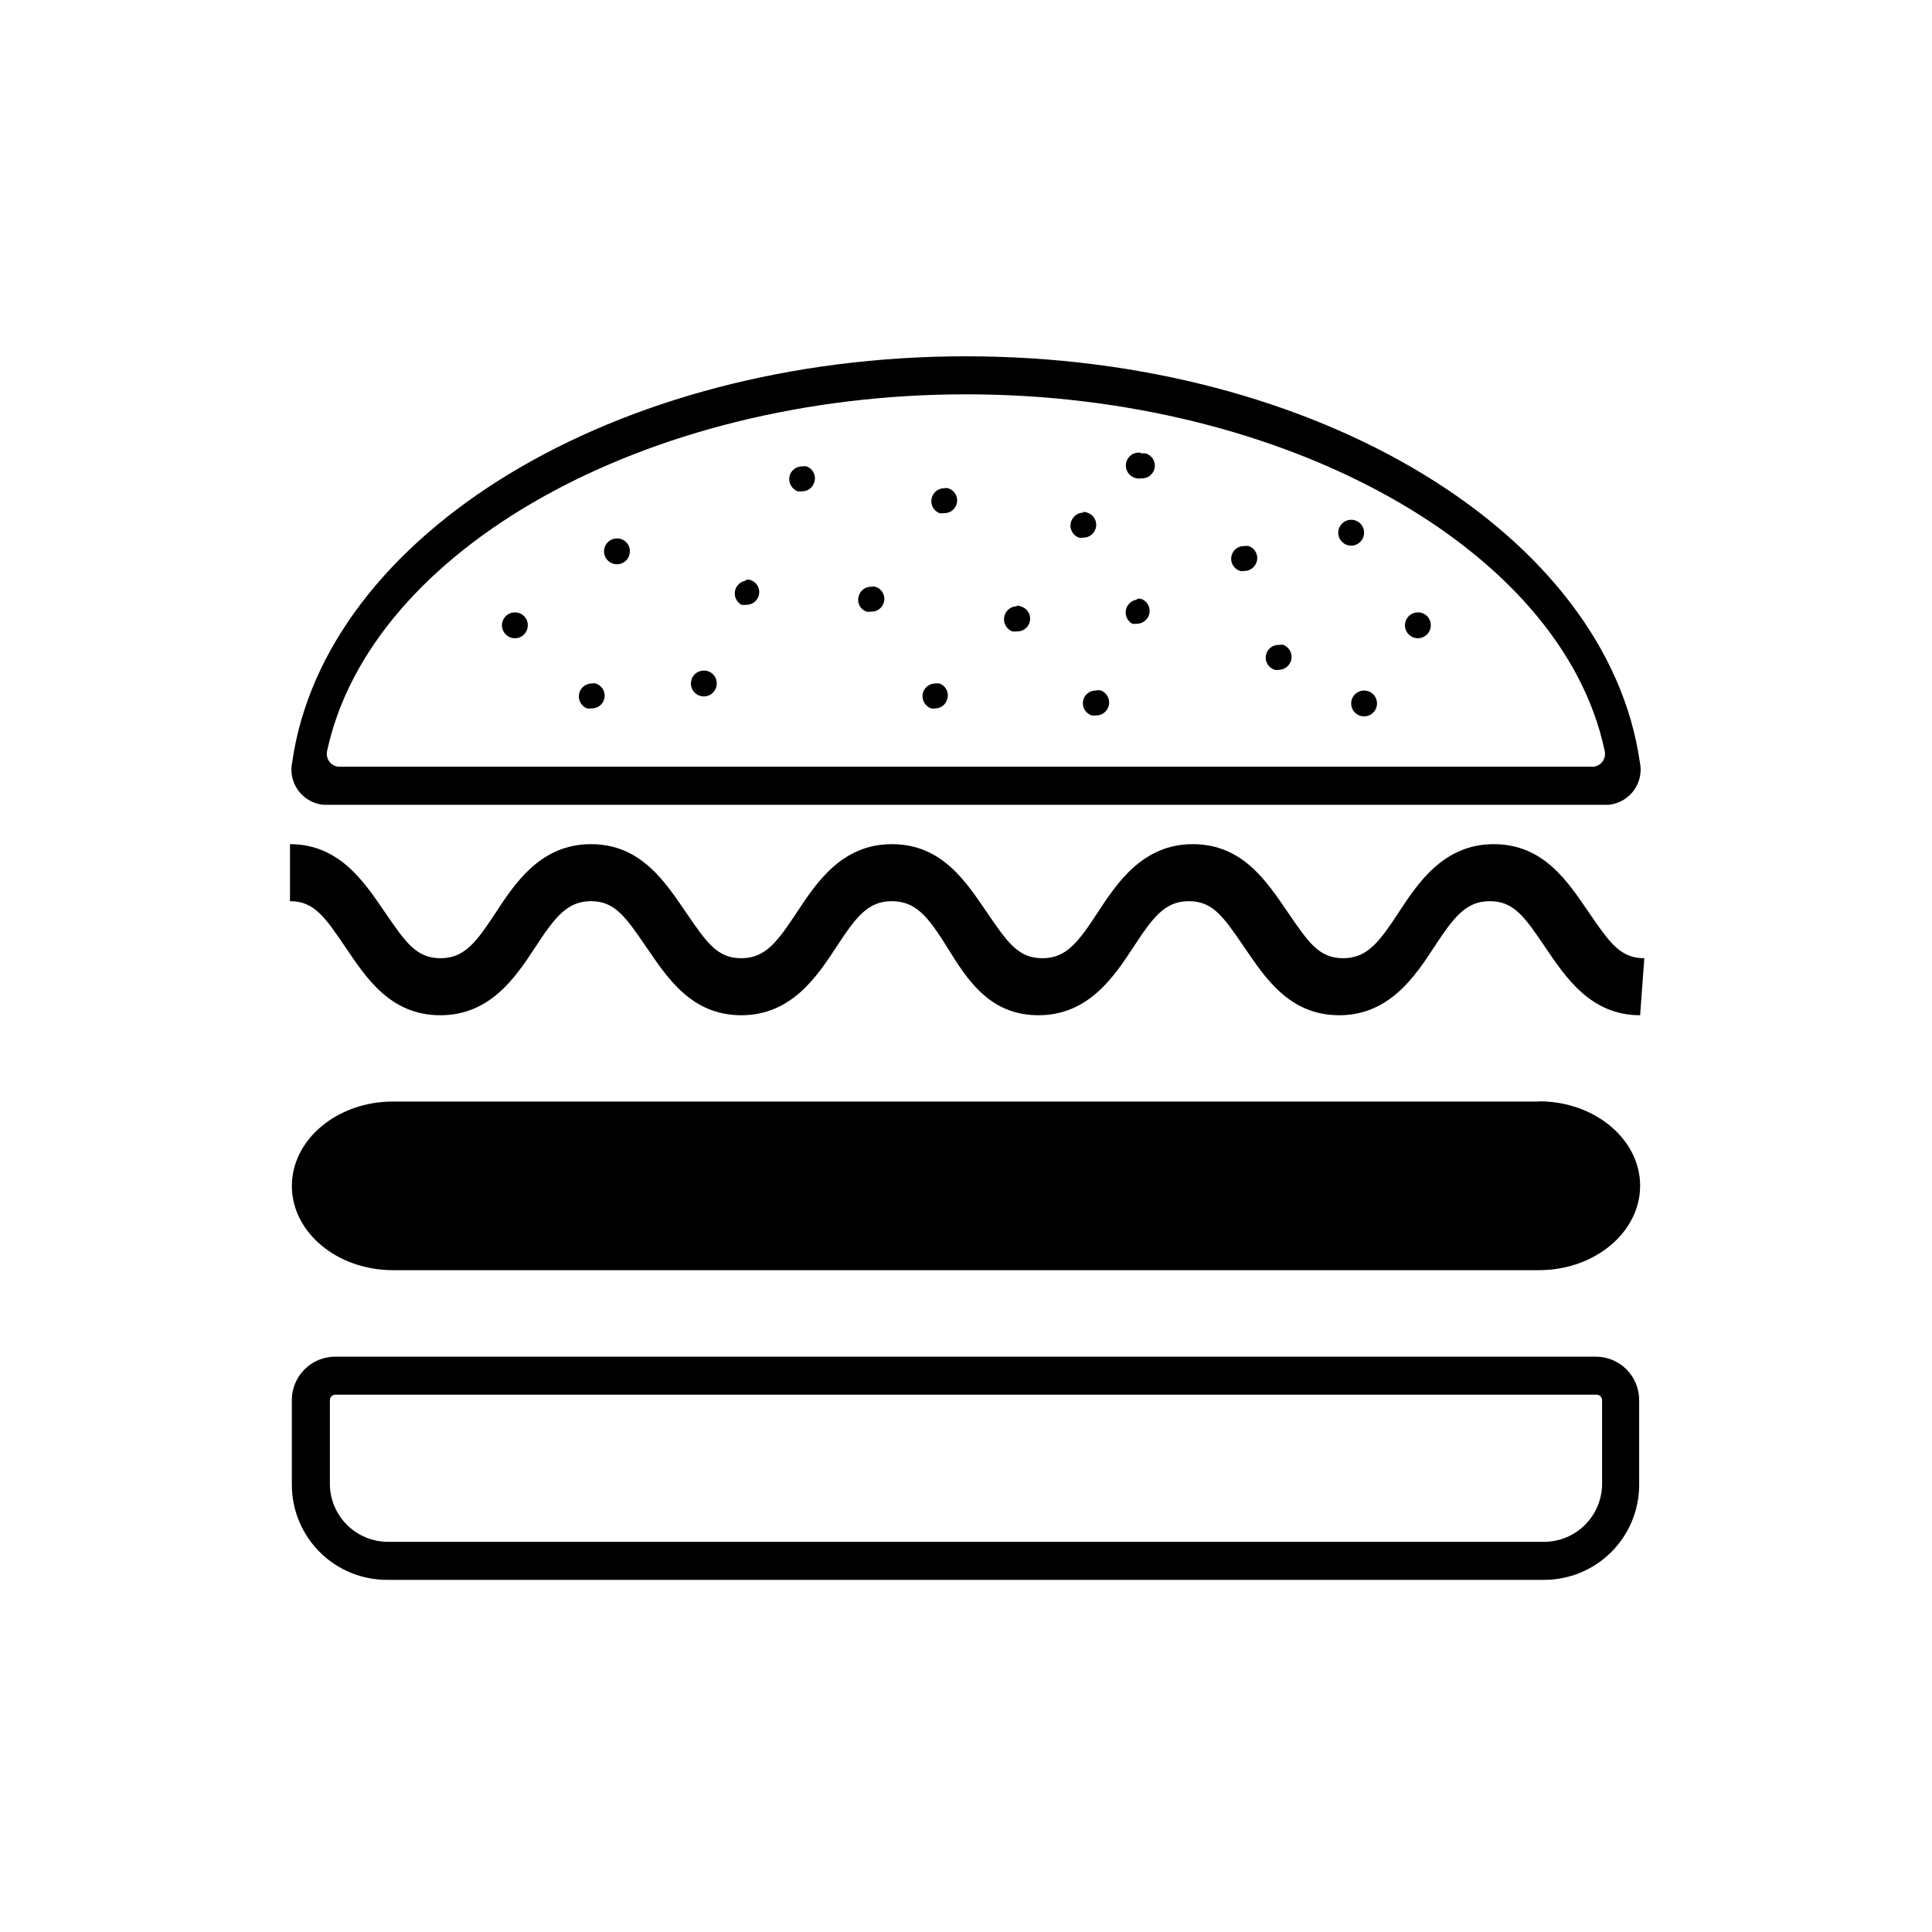 <?xml version="1.0" encoding="UTF-8"?>
<!-- Uploaded to: ICON Repo, www.iconrepo.com, Generator: ICON Repo Mixer Tools -->
<svg fill="#000000" width="800px" height="800px" version="1.1" viewBox="144 144 512 512" xmlns="http://www.w3.org/2000/svg">
 <g>
  <path d="m400 248.5c84.992 0 157.95 41.16 169.23 94.363h-0.004c0.277 0.984 0.094 2.039-0.488 2.879-0.586 0.836-1.516 1.371-2.531 1.453h-332.46c-1.02-0.082-1.949-0.617-2.531-1.453-0.586-0.84-0.766-1.895-0.492-2.879 11.535-53.305 84.387-94.363 169.28-94.363m0-10.078c-93.254 0-169.88 47.207-178.55 107.46v0.004c-0.59 2.617-0.031 5.363 1.539 7.543 1.57 2.176 4 3.574 6.672 3.844h340.68c2.672-0.27 5.102-1.668 6.672-3.844 1.57-2.18 2.133-4.926 1.539-7.543-8.664-60.258-85.293-107.46-178.55-107.46z"/>
  <path d="m567.11 513.61c0.805 0 1.461 0.652 1.461 1.461v22.418c-0.078 3.984-1.695 7.785-4.512 10.602-2.82 2.816-6.621 4.434-10.605 4.512h-306.67c-4.027-0.012-7.891-1.602-10.762-4.426s-4.523-6.66-4.602-10.688v-22.418c0-0.809 0.652-1.461 1.461-1.461h334.23m0-10.078h-334.23c-3.066-0.012-6.008 1.199-8.176 3.363-2.164 2.168-3.375 5.109-3.363 8.176v22.418c0 6.727 2.688 13.172 7.469 17.902 4.777 4.731 11.25 7.356 17.973 7.289h306.42c6.68 0 13.09-2.656 17.812-7.379 4.723-4.723 7.379-11.133 7.379-17.812v-22.418c0.012-3.066-1.199-6.008-3.367-8.176-2.164-2.164-5.106-3.375-8.172-3.363z"/>
  <path d="m551.85 435.92h-303.7c-14.812 0-26.801 10.078-26.801 22.371 0 12.289 11.992 22.316 26.801 22.316h303.7c14.812 0 26.801-10.078 26.801-22.371s-11.992-22.371-26.801-22.371z"/>
  <path d="m578.65 413.05c-13.148 0-19.75-10.078-25.191-18.086-5.441-8.012-8.262-12.141-14.66-12.141s-9.621 4.383-14.711 12.141c-5.09 7.758-11.891 18.086-25.191 18.086s-19.699-10.078-25.191-18.086c-5.492-8.012-8.262-12.141-14.66-12.141-6.398 0-9.574 4.383-14.66 12.141-5.09 7.758-11.891 18.086-25.191 18.086-13.297 0-19.191-10.027-24.23-18.086-5.039-8.062-8.262-12.141-14.66-12.141-6.398 0-9.574 4.383-14.66 12.141-5.09 7.758-11.891 18.086-25.191 18.086s-19.699-10.078-25.191-18.086c-5.492-8.012-8.312-12.141-14.66-12.141s-9.621 4.383-14.711 12.141c-5.09 7.758-11.84 18.086-25.191 18.086-13.352 0-19.75-10.078-25.191-18.086-5.441-8.012-8.262-12.141-14.66-12.141v-15.113c13.148 0 19.699 10.078 25.191 18.086 5.492 8.012 8.312 12.141 14.711 12.141 6.398 0 9.574-4.383 14.66-12.141 5.09-7.758 11.891-18.086 25.191-18.086 13.301 0 19.699 10.078 25.191 18.086 5.492 8.012 8.262 12.141 14.66 12.141 6.398 0 9.574-4.383 14.711-12.141 5.141-7.758 11.84-18.086 25.191-18.086 13.352 0 19.699 10.078 25.191 18.086 5.492 8.012 8.312 12.141 14.711 12.141 6.398 0 9.574-4.383 14.66-12.141 5.09-7.758 11.891-18.086 25.191-18.086s19.699 10.078 25.191 18.086c5.492 8.012 8.262 12.141 14.66 12.141 6.398 0 9.621-4.383 14.711-12.141 5.09-7.758 11.891-18.086 25.191-18.086s19.699 10.078 25.191 18.086c5.492 8.012 8.312 12.141 14.711 12.141z"/>
  <path d="m280.5 306.29c-1.391-0.02-2.656 0.801-3.203 2.082-0.547 1.277-0.266 2.758 0.711 3.75 0.977 0.988 2.453 1.293 3.738 0.766 1.289-0.527 2.129-1.781 2.129-3.172 0.012-0.902-0.336-1.773-0.973-2.418-0.633-0.645-1.5-1.008-2.402-1.008z"/>
  <path d="m307.5 286.69c-1.391 0-2.644 0.84-3.172 2.129-0.527 1.285-0.223 2.762 0.766 3.738 0.992 0.977 2.473 1.254 3.75 0.711 1.281-0.547 2.102-1.812 2.082-3.203 0-0.902-0.363-1.77-1.008-2.402-0.645-0.637-1.516-0.984-2.418-0.973z"/>
  <path d="m330.52 321.71c-1.387 0-2.637 0.836-3.164 2.113-0.531 1.281-0.238 2.754 0.742 3.734 0.98 0.98 2.453 1.273 3.734 0.742 1.277-0.531 2.113-1.777 2.113-3.164 0.012-0.914-0.344-1.793-0.988-2.438-0.645-0.645-1.523-1.004-2.438-0.988z"/>
  <path d="m341.66 297.88c-1.461 0.211-2.625 1.332-2.887 2.781-0.262 1.453 0.434 2.91 1.73 3.617 0.383 0.07 0.773 0.07 1.156 0 1.703 0.09 3.207-1.105 3.5-2.785 0.297-1.68-0.707-3.316-2.34-3.812-0.383-0.078-0.777-0.078-1.16 0z"/>
  <path d="m300.7 325.13c-1.617 0.059-2.973 1.238-3.25 2.832-0.281 1.59 0.59 3.16 2.09 3.766 0.383 0.07 0.773 0.07 1.16 0 1.703 0.09 3.203-1.105 3.496-2.785 0.297-1.68-0.707-3.316-2.34-3.812-0.383-0.078-0.773-0.078-1.156 0z"/>
  <path d="m394.11 273.39c-1.617 0.059-2.973 1.238-3.25 2.832-0.281 1.594 0.59 3.164 2.09 3.769 0.383 0.066 0.773 0.066 1.16 0 1.703 0.086 3.203-1.109 3.496-2.789 0.297-1.68-0.707-3.316-2.34-3.812-0.383-0.074-0.773-0.074-1.156 0z"/>
  <path d="m356.57 267.6c-1.434-0.008-2.719 0.875-3.223 2.215-0.613 1.781 0.301 3.723 2.062 4.387 0.387 0.047 0.773 0.047 1.16 0 1.441 0.023 2.731-0.898 3.172-2.269 0.324-0.84 0.293-1.777-0.086-2.594-0.383-0.816-1.078-1.445-1.926-1.738-0.383-0.074-0.777-0.074-1.16 0z"/>
  <path d="m374.81 299.49c-1.434 0.008-2.703 0.914-3.176 2.266-0.32 0.844-0.289 1.777 0.09 2.594s1.074 1.445 1.926 1.742c0.383 0.066 0.777 0.066 1.16 0 1.703 0.086 3.203-1.109 3.5-2.789 0.293-1.68-0.711-3.316-2.34-3.812-0.383-0.074-0.777-0.074-1.16 0z"/>
  <path d="m413.45 304.68c-1.43 0.004-2.703 0.914-3.172 2.266-0.645 1.766 0.254 3.723 2.016 4.383 0.383 0.047 0.773 0.047 1.156 0 1.703 0.09 3.207-1.109 3.5-2.789 0.297-1.68-0.707-3.312-2.34-3.812-0.367-0.152-0.762-0.238-1.16-0.25z"/>
  <path d="m391.89 325.13c-1.434-0.008-2.719 0.875-3.223 2.215-0.613 1.781 0.305 3.723 2.062 4.383 0.383 0.074 0.777 0.074 1.16 0 1.406-0.016 2.641-0.93 3.074-2.266 0.32-0.84 0.289-1.777-0.09-2.594s-1.074-1.445-1.926-1.738c-0.383-0.066-0.777-0.066-1.16 0z"/>
  <path d="m431.08 279.84c-1.422 0.035-2.68 0.934-3.172 2.266-0.324 0.855-0.285 1.805 0.105 2.629 0.387 0.828 1.098 1.461 1.961 1.754 0.367 0.051 0.738 0.051 1.105 0 1.445 0.004 2.738-0.906 3.227-2.266 0.305-0.848 0.258-1.781-0.129-2.598-0.387-0.812-1.086-1.438-1.938-1.734-0.367-0.16-0.758-0.246-1.16-0.254z"/>
  <path d="m434.51 327c-1.703-0.086-3.203 1.109-3.496 2.789-0.297 1.68 0.707 3.312 2.34 3.812 0.383 0.07 0.773 0.07 1.156 0 1.668 0 3.094-1.199 3.379-2.84 0.285-1.641-0.652-3.25-2.219-3.812-0.383-0.047-0.773-0.047-1.16 0z"/>
  <path d="m445.34 302.91c-1.477 0.176-2.672 1.281-2.957 2.742-0.289 1.457 0.398 2.934 1.699 3.656 0.387 0.043 0.773 0.043 1.16 0 1.445 0 2.734-0.906 3.223-2.266 0.305-0.848 0.258-1.785-0.129-2.598-0.387-0.816-1.086-1.441-1.938-1.734-0.383-0.078-0.773-0.078-1.156 0z"/>
  <path d="m473.76 288.71c-1.691-0.059-3.168 1.145-3.445 2.812-0.281 1.672 0.719 3.289 2.336 3.789 0.367 0.07 0.742 0.07 1.109 0 1.445 0 2.734-0.91 3.223-2.269 0.305-0.848 0.258-1.781-0.129-2.598-0.387-0.812-1.086-1.438-1.938-1.734-0.383-0.074-0.773-0.074-1.156 0z"/>
  <path d="m482.98 314.91c-1.703-0.09-3.207 1.105-3.5 2.785-0.297 1.68 0.711 3.316 2.34 3.812 0.383 0.078 0.777 0.078 1.16 0 1.613-0.059 2.969-1.238 3.25-2.832 0.277-1.59-0.594-3.16-2.094-3.766-0.383-0.07-0.773-0.07-1.156 0z"/>
  <path d="m446.25 263.97c-1.879-0.25-3.606 1.07-3.856 2.949-0.25 1.879 1.07 3.602 2.945 3.852 0.383 0.074 0.777 0.074 1.16 0 1.703 0.09 3.203-1.105 3.5-2.785 0.293-1.68-0.711-3.316-2.34-3.812-0.383-0.074-0.777-0.074-1.16 0z"/>
  <path d="m519.8 306.29c-1.391-0.02-2.656 0.801-3.199 2.082-0.547 1.277-0.266 2.758 0.707 3.75 0.977 0.988 2.453 1.293 3.742 0.766 1.285-0.527 2.125-1.781 2.125-3.172 0.016-0.902-0.336-1.773-0.969-2.418-0.637-0.645-1.504-1.008-2.406-1.008z"/>
  <path d="m502.07 281.75c-1.391 0-2.641 0.84-3.168 2.129-0.527 1.285-0.227 2.762 0.766 3.738 0.988 0.977 2.469 1.254 3.75 0.711 1.277-0.547 2.098-1.812 2.078-3.203 0-0.902-0.363-1.77-1.008-2.402-0.641-0.637-1.516-0.984-2.418-0.973z"/>
  <path d="m505.5 327c-1.891 0-3.426 1.535-3.426 3.426 0 1.387 0.836 2.637 2.113 3.164 1.281 0.531 2.754 0.238 3.734-0.742s1.273-2.453 0.742-3.731c-0.527-1.281-1.777-2.117-3.164-2.117z"/>
 </g>
</svg>